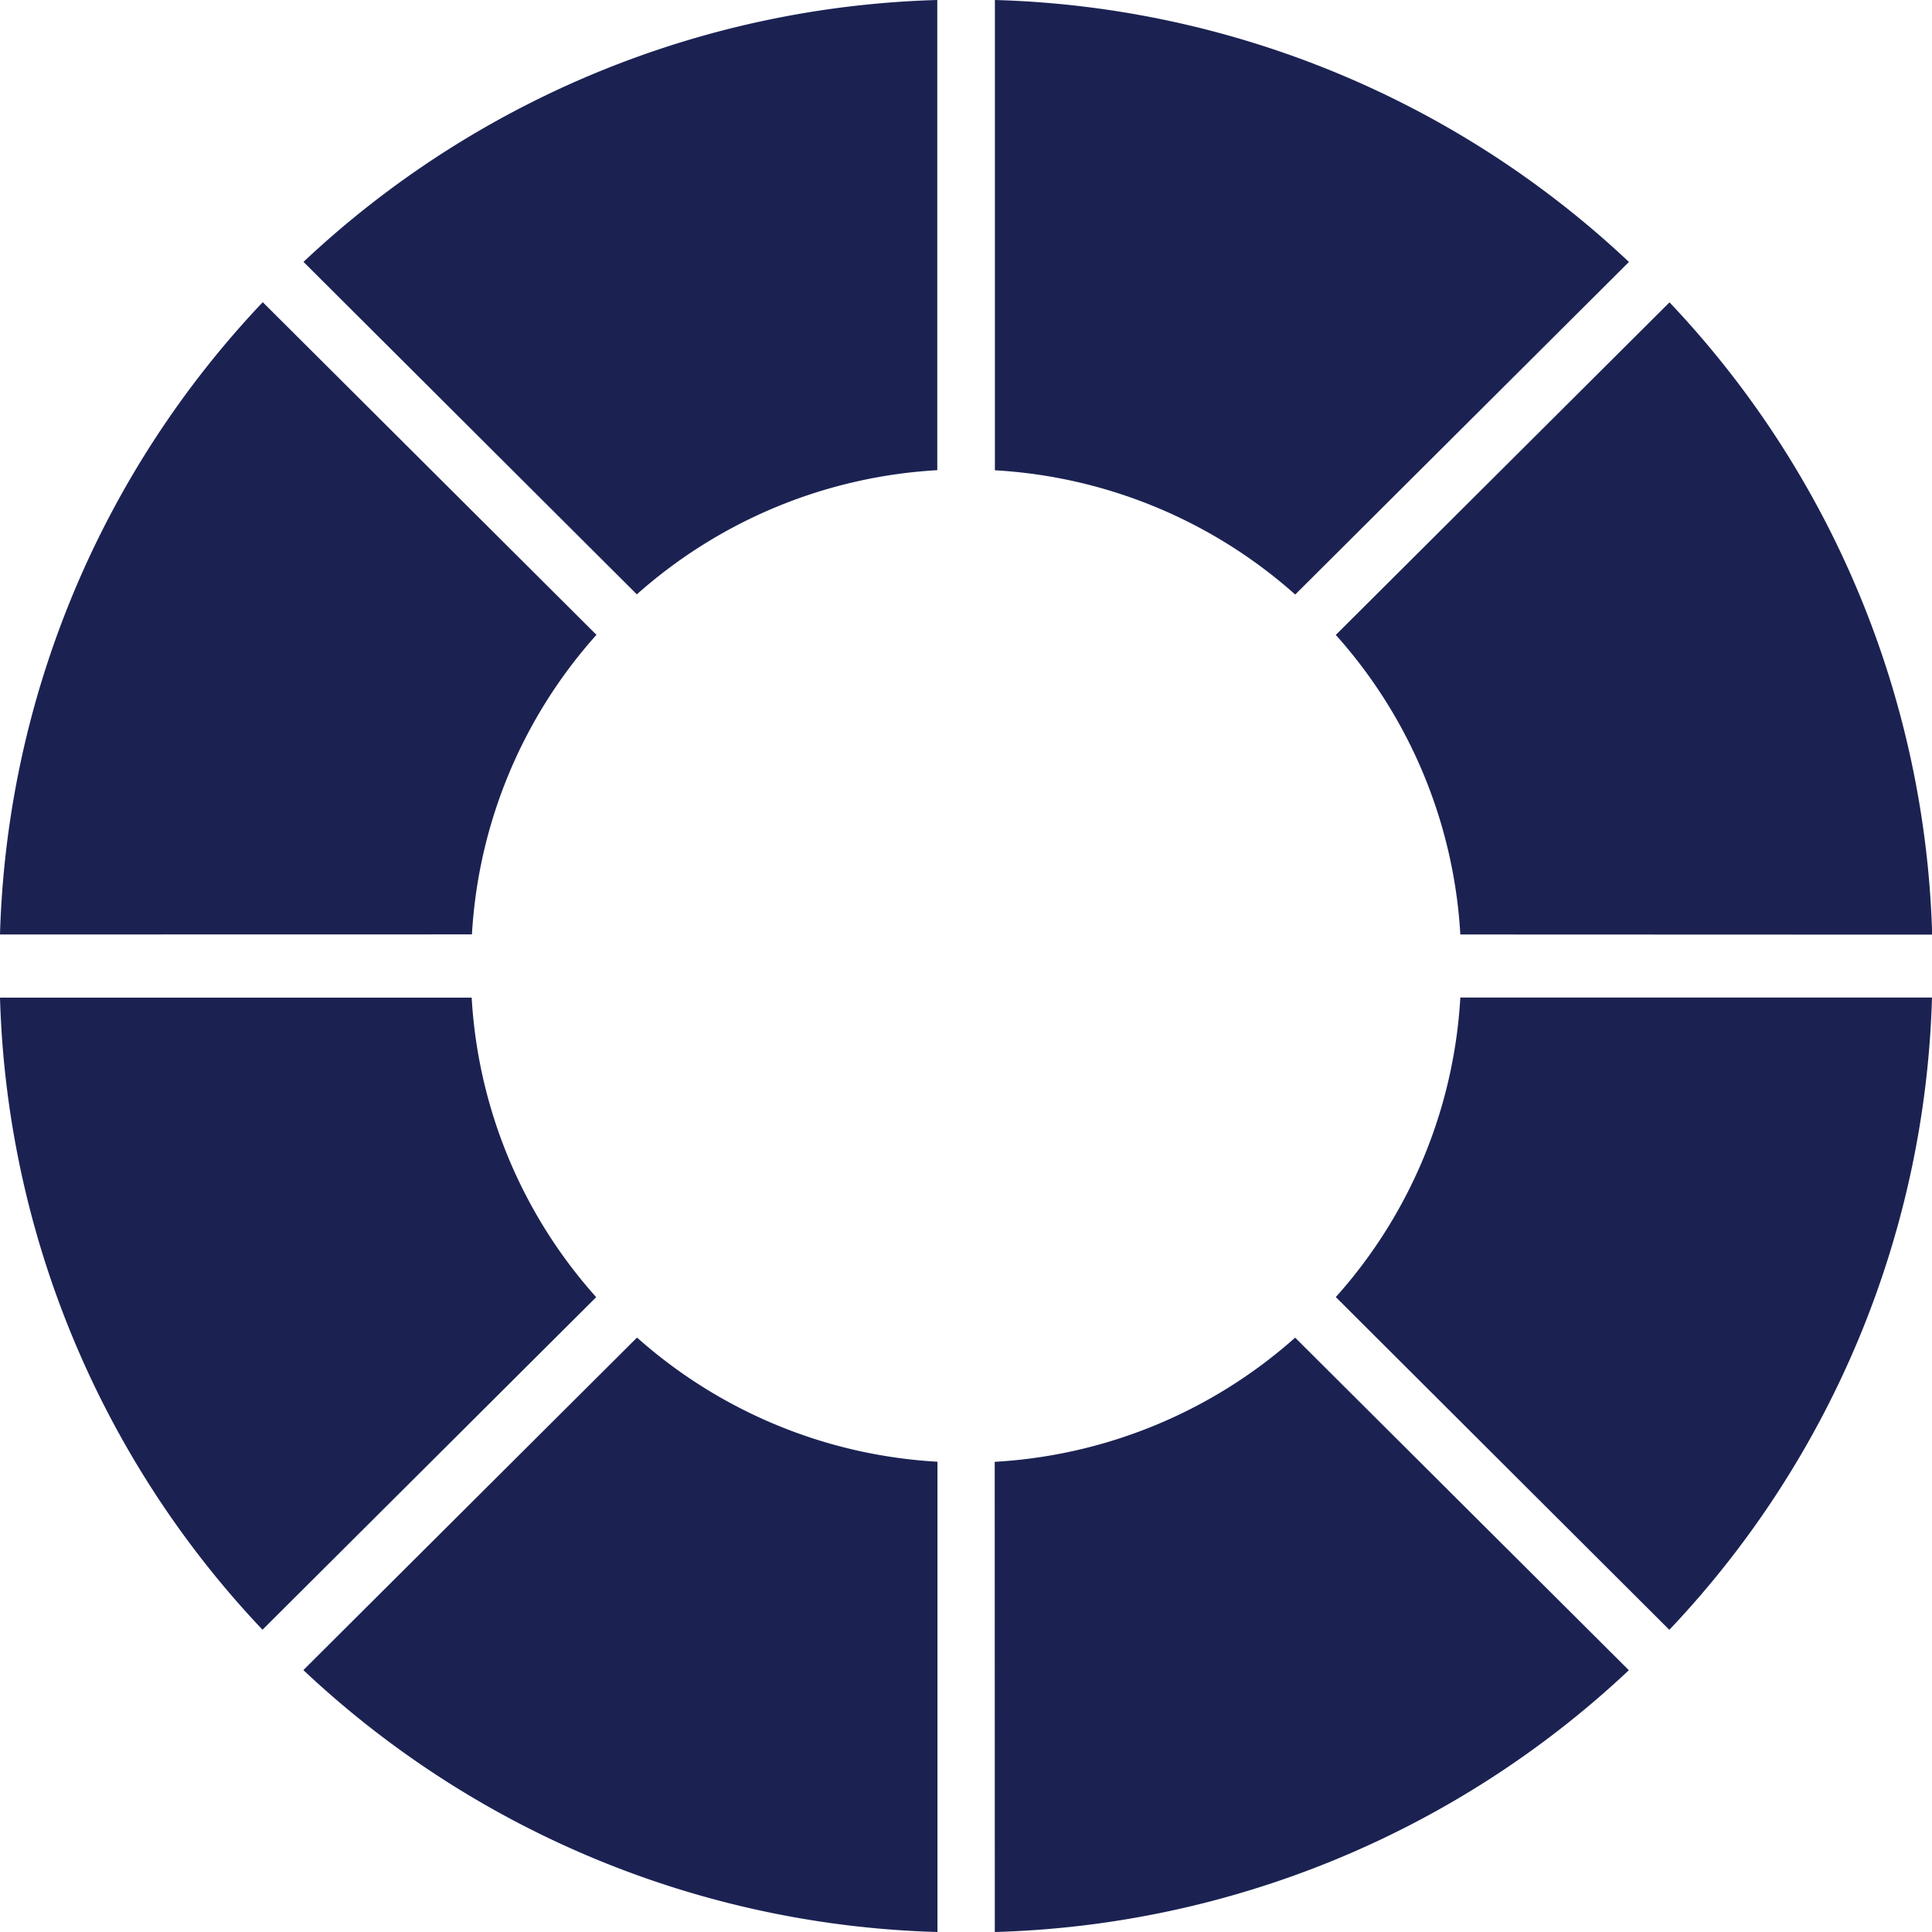 <svg xmlns="http://www.w3.org/2000/svg" width="22" height="22" viewBox="0 0 22 22"><path d="M-2800.673,16.646a5.626,5.626,0,0,0,3.421-1.414l3.8,3.787a10.981,10.981,0,0,1-7.22,2.981Zm-7.873,2.372,3.8-3.787a5.623,5.623,0,0,0,3.421,1.414V22A10.976,10.976,0,0,1-2808.546,19.017Zm11.757-4.248a5.588,5.588,0,0,0,1.418-3.411H-2790a10.915,10.915,0,0,1-2.991,7.2ZM-2812,11.36h5.371a5.594,5.594,0,0,0,1.418,3.411l-3.8,3.787A10.918,10.918,0,0,1-2812,11.36Zm0-.719a10.917,10.917,0,0,1,2.992-7.2l3.8,3.788a5.592,5.592,0,0,0-1.418,3.411Zm16.629,0a5.592,5.592,0,0,0-1.418-3.411l3.8-3.787a10.915,10.915,0,0,1,2.991,7.2Zm-5.3-5.285V0a10.976,10.976,0,0,1,7.22,2.983l-3.8,3.787A5.623,5.623,0,0,0-2800.673,5.355Zm-7.873-2.374A10.981,10.981,0,0,1-2801.327,0V5.354a5.625,5.625,0,0,0-3.421,1.414Z" transform="translate(2812)" fill="#1b2252"/></svg>